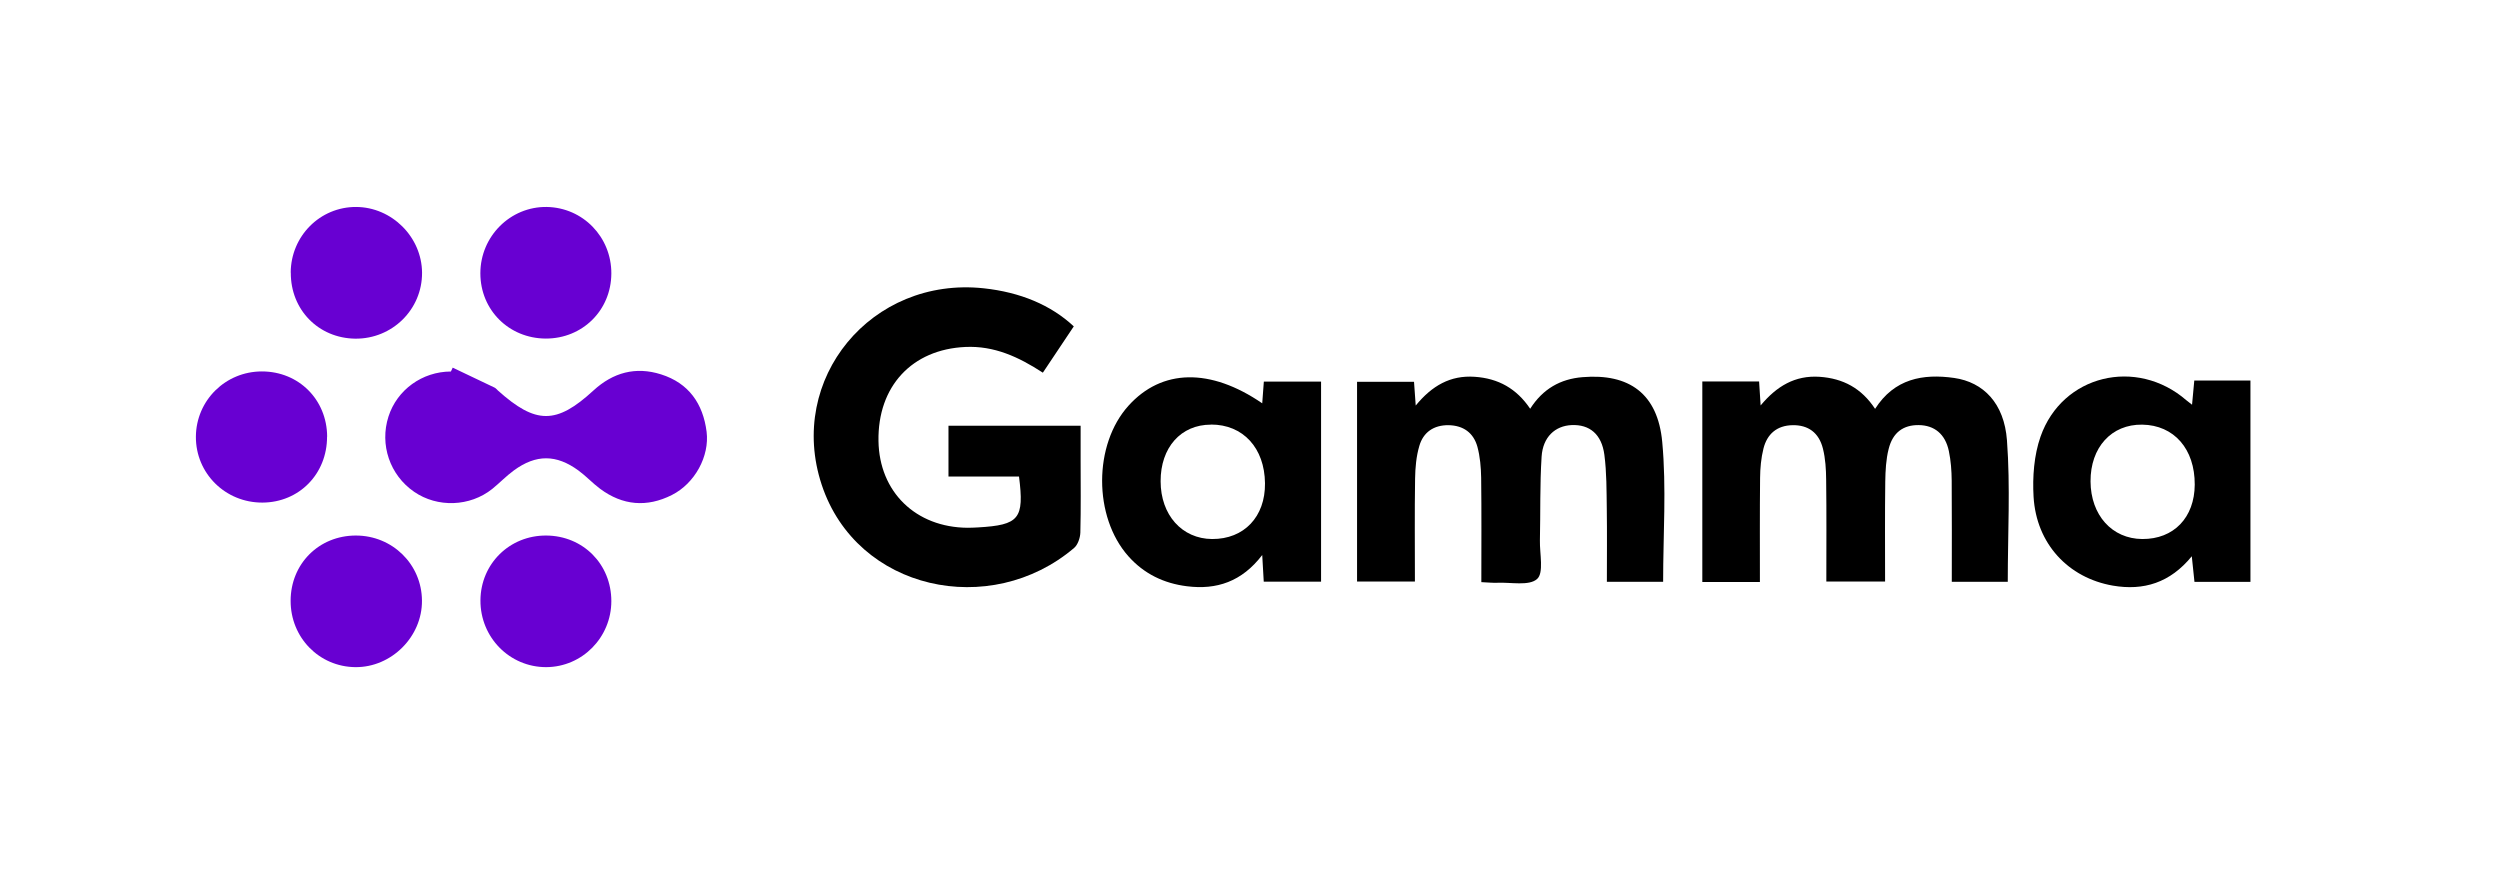 <?xml version="1.0" encoding="UTF-8"?><svg id="Gradient" xmlns="http://www.w3.org/2000/svg" width="280" height="100" viewBox="0 0 280 100"><defs><style>.cls-1{fill:#6800d2;}</style></defs><path d="M120.26,36.56c-1.12,1.69-2.26,3.39-3.46,5.18-2.72-1.77-5.45-3.03-8.68-2.88-5.97,.27-9.83,4.4-9.73,10.53,.09,5.71,4.17,9.68,9.98,9.72,.39,0,.78-.02,1.17-.04,4.62-.27,5.19-.96,4.59-5.7h-7.9v-5.69h14.8c0,1.24,0,2.5,0,3.75,0,2.74,.04,5.48-.03,8.22-.02,.59-.28,1.36-.7,1.72-9.36,7.96-24.34,4.8-28.27-7.08-3.92-11.86,5.57-23.35,18.15-22,4.09,.44,7.52,1.87,10.08,4.26Z"/><path d="M224.88,65.16h-6.28c0-3.85,.02-7.58-.01-11.32-.01-1.11-.09-2.24-.32-3.33-.4-1.9-1.62-2.88-3.37-2.9-1.71-.02-2.91,.81-3.37,2.67-.3,1.17-.36,2.43-.38,3.65-.05,3.68-.02,7.37-.02,11.2h-6.58c0-3.83,.03-7.62-.02-11.4-.01-1.16-.08-2.36-.36-3.48-.45-1.81-1.67-2.66-3.4-2.63-1.76,.03-2.85,.99-3.26,2.61-.27,1.07-.37,2.2-.38,3.31-.04,3.85-.02,7.69-.02,11.64h-6.45v-22.46h6.36c.05,.82,.11,1.63,.17,2.69,1.8-2.16,3.85-3.39,6.6-3.21,2.64,.18,4.7,1.28,6.22,3.59,2.16-3.38,5.36-3.96,8.86-3.46,3.27,.47,5.6,2.83,5.91,6.98,.39,5.21,.09,10.47,.09,15.85Z"/><path d="M186.26,65.16h-6.29c0-2.76,.03-5.48-.01-8.2-.03-2.01-.01-4.03-.27-6.02-.3-2.32-1.67-3.42-3.67-3.33-1.84,.08-3.22,1.33-3.36,3.53-.2,3.12-.12,6.26-.19,9.39-.03,1.5,.46,3.64-.32,4.32-.9,.8-2.93,.35-4.47,.42-.54,.02-1.09-.04-1.77-.07,0-3.99,.03-7.84-.02-11.69-.02-1.16-.12-2.36-.42-3.47-.43-1.56-1.57-2.39-3.23-2.42-1.66-.02-2.84,.79-3.28,2.34-.34,1.16-.45,2.41-.47,3.63-.06,3.8-.02,7.6-.02,11.54h-6.48v-22.37h6.38c.05,.77,.11,1.53,.19,2.66,1.82-2.22,3.88-3.41,6.61-3.22,2.64,.18,4.68,1.31,6.21,3.58,1.42-2.23,3.39-3.34,5.87-3.54,5.21-.43,8.42,1.84,8.92,7.26,.48,5.14,.1,10.37,.1,15.67Z"/><path d="M141.37,45.17c.06-.81,.12-1.56,.18-2.43h6.41v22.41h-6.42c-.05-.9-.1-1.72-.17-2.99-2.28,2.99-5.12,3.92-8.43,3.5-2.58-.32-4.81-1.39-6.56-3.36-3.93-4.42-3.92-12.52,.02-16.87,3.73-4.13,9.16-4.24,14.97-.26Zm-5.75,2.39c-3.37,0-5.64,2.57-5.63,6.34,0,3.77,2.39,6.45,5.77,6.47,3.57,.02,5.96-2.49,5.92-6.24-.04-3.96-2.46-6.59-6.05-6.58Z"/><path d="M245.51,45.32c.09-.96,.16-1.71,.25-2.7h6.29v22.55h-6.27c-.09-.88-.18-1.72-.3-2.87-2.43,2.98-5.4,3.88-8.84,3.29-5-.87-8.57-4.69-8.88-9.95-.13-2.23,.05-4.65,.78-6.74,2.43-6.92,10.75-8.9,16.32-4.08,.15,.13,.32,.25,.65,.51Zm.3,8.96c.02-3.99-2.32-6.67-5.88-6.72-3.45-.05-5.81,2.55-5.79,6.36,.02,3.78,2.41,6.43,5.8,6.45,3.52,.02,5.85-2.4,5.87-6.09Z"/><path class="cls-1" d="M50.69,41.17c1.57,.75,3.14,1.49,4.7,2.24,.15,.07,.25,.22,.38,.33,4.23,3.79,6.54,3.82,10.69,0,2.21-2.03,4.74-2.71,7.58-1.81,3.1,.98,4.7,3.28,5.1,6.43,.34,2.73-1.31,5.78-3.89,7.08-2.79,1.41-5.51,1.18-8.03-.69-.85-.63-1.58-1.43-2.43-2.05-2.48-1.82-4.76-1.83-7.24-.01-.85,.62-1.59,1.4-2.42,2.07-2.5,2-6.14,2.12-8.75,.32-2.72-1.87-3.88-5.28-2.87-8.43,.96-2.99,3.78-5.03,6.99-5.04,.07-.14,.14-.29,.2-.43Z"/><path class="cls-1" d="M36.63,48.91c.01,4.16-3.12,7.36-7.23,7.38-4.16,.02-7.49-3.28-7.46-7.39,.03-4.05,3.31-7.3,7.39-7.3,4.13,0,7.29,3.16,7.31,7.3Z"/><path class="cls-1" d="M68.47,30.64c-.02,4.11-3.23,7.29-7.35,7.28-4.12-.02-7.32-3.2-7.32-7.31,0-4.14,3.36-7.49,7.44-7.43,4.05,.07,7.25,3.37,7.23,7.46Z"/><path class="cls-1" d="M32.56,30.53c.02-4.09,3.29-7.37,7.33-7.35,4,.02,7.36,3.37,7.38,7.37,.02,4.11-3.34,7.42-7.48,7.38-4.12-.05-7.25-3.24-7.22-7.4Z"/><path class="cls-1" d="M39.86,59.98c4.09,0,7.37,3.22,7.4,7.28,.04,4.04-3.42,7.5-7.46,7.46-4.06-.04-7.26-3.32-7.25-7.43,0-4.14,3.17-7.31,7.31-7.31Z"/><path class="cls-1" d="M68.47,67.32c0,4.07-3.26,7.38-7.29,7.4-4.1,.01-7.4-3.34-7.37-7.49,.03-4.09,3.27-7.28,7.38-7.25,4.12,.03,7.28,3.21,7.28,7.35Z"/></svg>